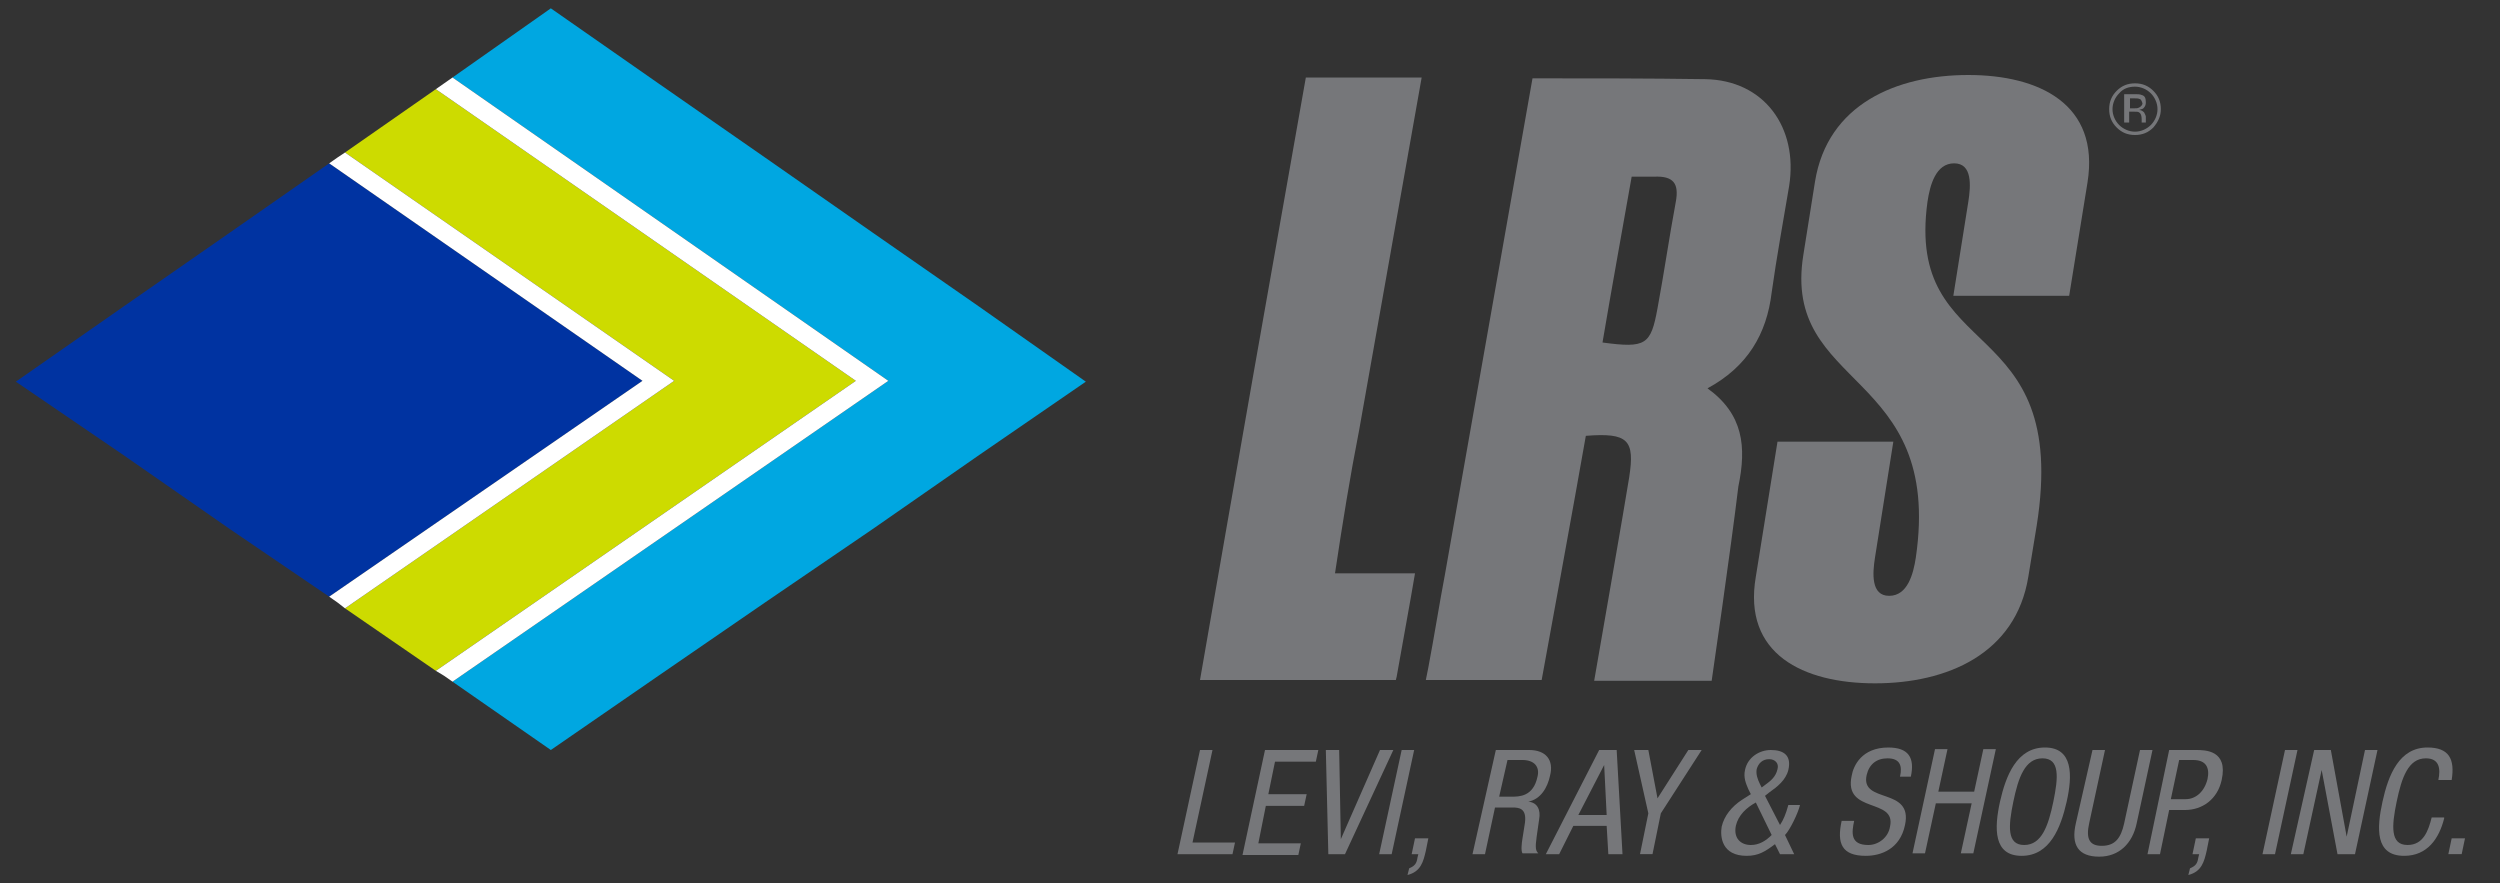 <?xml version="1.0" encoding="utf-8"?>
<!-- Generator: Adobe Illustrator 22.1.0, SVG Export Plug-In . SVG Version: 6.00 Build 0)  -->
<svg version="1.1" xmlns="http://www.w3.org/2000/svg" xmlns:xlink="http://www.w3.org/1999/xlink" x="0px" y="0px"
	 viewBox="0 0 300 106" style="enable-background:new 0 0 300 106;" xml:space="preserve">
<rect x="0" y="0" width="300" height="106" fill="#333333" stroke="none"/>
<style type="text/css">
	.st0{display:none;}
	.st1{display:inline;}
	.st2{display:inline;fill:#FFFFFF;}
	.st3{fill:#76777A;}
	.st4{fill:#00A7E1;}
	.st5{fill:#CDDB00;}
	.st6{fill:#0033A1;}
	.st7{fill:#FFFFFF;}
</style>
<g id="clear_zone_mask" class="st0">
	<rect x="-246" y="-253" class="st1" width="792" height="612"/>
	<rect x="-88.7" y="-55.6" class="st2" width="474.8" height="211.4"/>
</g>
<g id="Layer_1">
	<g>
		<g>
			<g>
				<path class="st3" d="M163.1,51.6l7.5-42.3c-9.8,0-4.1,0-13.9,0c-4.3,24.2-8.5,48.1-12.7,72.3c5.9,0,15.2,0,23.5,0l0.1-0.4
					l1.7-9.5l0.5-2.9c-3.8,0-7.3,0-9.6,0C161.1,62.8,162,57.2,163.1,51.6z"/>
			</g>
			<g>
				<path class="st3" d="M204.9,46.6c4.8-2.6,7.1-6.5,7.7-11.5c0.6-4.3,1.4-8.6,2.1-12.8c1.1-7-3-12.7-10.1-12.8
					c-6.8-0.1-13.6-0.1-20.7-0.1c-3.5,19.9-7,39.7-10.5,59.5c-0.7,3.7-1.3,7.5-2,11.2c-0.1,0.5-0.2,1-0.3,1.5h13.9
					c0,0,4.3-23.5,5.3-29.3c5.1-0.4,5.9,0.5,5.2,5c-0.3,2-4.2,24.4-4.2,24.4h14.1c0,0,2.3-15.8,3.2-23.3
					C209.6,53.6,209.2,49.7,204.9,46.6z M201.1,24.2c-0.8,4.3-1.4,8.5-2.2,12.8c-0.8,4.4-1.4,4.8-6.6,4.1c1.1-6.5,2.3-13.1,3.5-19.9
					c1.1,0,1.9,0,2.7,0C200.8,21.1,201.5,22,201.1,24.2z"/>
			</g>
			<g>
				<path class="st3" d="M236.2,9c-8.6,0-16.9,3.5-18.4,12.8l-1.4,8.8c-2.6,16.2,16.8,13.7,13.5,36.3c-0.3,2-1,4.6-3.2,4.6
					c-2.2,0-2-2.7-1.7-4.6l2.2-13.9l-13.9,0l-2.6,16.2C209.1,78.5,216.4,82,225,82c8.6,0,16.9-3.5,18.4-12.8l1-6.1
					c4.1-25.8-15.8-19.3-13.1-38.9c0.3-2,1-4.6,3.2-4.6c2.2,0,2,2.7,1.7,4.6l-1.8,11.3h13.9l2.2-13.6C252,12.5,244.7,9,236.2,9z"/>
			</g>
		</g>
		<g>
			<path class="st3" d="M144,90h1.5l-2.4,11.1h5.1l-0.3,1.4h-6.6L144,90z"/>
			<path class="st3" d="M151.8,90h6.4l-0.3,1.4H153l-0.8,3.9h4.6l-0.3,1.4h-4.6l-0.9,4.5h5.1l-0.3,1.4h-6.7L151.8,90z"/>
			<path class="st3" d="M159.1,90h1.6l0.2,10.7h0l4.7-10.7h1.6l-5.8,12.5h-2L159.1,90z"/>
			<path class="st3" d="M168.2,90h1.5l-2.7,12.5h-1.5L168.2,90z"/>
			<path class="st3" d="M169.8,100.6h1.6l-0.3,1.5c-0.3,1.3-0.6,2.5-2.2,2.9l0.2-0.8c0.7-0.3,0.9-0.6,1-1.3l0.1-0.4h-0.8
				L169.8,100.6z"/>
			<path class="st3" d="M179.5,90h4c2,0,3,1.2,2.5,3.1c-0.3,1.4-1.1,2.8-2.6,3.1v0c1.1,0.1,1.5,1,1.3,2.1l-0.3,2.1
				c-0.2,1.4-0.1,1.7,0.2,2h-1.9c-0.2-0.3-0.1-1.2,0-1.8l0.3-1.9c0.2-1.7-0.7-1.8-1.5-1.8h-2.1l-1.2,5.6h-1.5L179.5,90z M179.9,95.6
				h1.5c0.9,0,2.6,0,3.1-2.4c0.3-1.2-0.4-2-1.8-2h-1.8L179.9,95.6z"/>
			<path class="st3" d="M191.9,90h2.1l0.7,12.5H193l-0.2-3.4h-4l-1.7,3.4h-1.6L191.9,90z M189.4,97.8h3.4l-0.3-6h0L189.4,97.8z"/>
			<path class="st3" d="M196.1,90h1.7l1.1,5.8l3.7-5.8h1.6l-4.9,7.6l-1,4.9h-1.5l1-4.9L196.1,90z"/>
			<path class="st3" d="M213.6,99c0.4-0.6,0.7-1.3,1-2.4h1.4c-0.2,0.9-1.2,3-1.8,3.6l1.1,2.3h-1.7l-0.6-1.2c-1.2,0.9-2,1.4-3.4,1.4
				c-3,0-3.2-2.3-3-3.5c0.3-1.3,1.2-2.4,2.4-3.2l1.1-0.7l-0.3-0.6c-0.3-0.7-0.6-1.4-0.4-2.3c0.3-1.5,1.7-2.4,3.1-2.4
				c1.6,0,2.5,0.7,2.1,2.4c-0.3,1.2-1.3,2-2.3,2.7l-0.5,0.4L213.6,99z M210.7,96.3c-1.1,0.6-2.1,1.5-2.4,2.8
				c-0.3,1.5,0.6,2.3,1.8,2.3c1,0,1.8-0.5,2.5-1.2L210.7,96.3z M211.8,94.2c0.7-0.5,1.3-1,1.5-1.9c0.2-0.7-0.3-1.2-1-1.2
				c-0.8,0-1.3,0.5-1.5,1.2c-0.1,0.6,0.1,1.2,0.4,1.8l0.2,0.4L211.8,94.2z"/>
			<path class="st3" d="M228,93.2c0.3-1.3,0-2.2-1.5-2.2c-1.3,0-2.2,0.7-2.5,2c-0.8,3.5,5.6,1.4,4.6,6c-0.6,2.9-2.9,3.7-4.7,3.7
				c-2.9,0-3.5-1.5-2.9-4.2h1.5c-0.3,1.4-0.5,2.9,1.7,2.9c1.2,0,2.4-0.9,2.6-2.2c0.8-3.5-5.6-1.5-4.6-6.1c0.2-1.2,1.2-3.4,4.4-3.4
				c2.4,0,3.2,1.2,2.7,3.5H228z"/>
			<path class="st3" d="M236.8,102.4h-1.5l1.3-6h-4.3l-1.3,6h-1.5l2.7-12.5h1.5l-1.1,5.1h4.3l1.1-5.1h1.5L236.8,102.4z"/>
			<path class="st3" d="M248,96.2c-0.7,3.1-2,6.5-5.4,6.5s-3.3-3.3-2.6-6.5c0.7-3.1,2-6.5,5.4-6.5C248.8,89.7,248.7,93.1,248,96.2z
				 M241.6,96.2c-0.6,2.9-0.8,5.2,1.3,5.2c2.1,0,2.9-2.3,3.5-5.2c0.6-2.9,0.8-5.2-1.3-5.2C243,91,242.2,93.3,241.6,96.2z"/>
			<path class="st3" d="M251.1,90h1.5l-1.9,8.8c-0.4,1.8,0,2.7,1.5,2.7c1.6,0,2.3-0.9,2.7-2.7l1.9-8.8h1.5l-1.9,8.8
				c-0.5,2.4-2.1,4-4.5,4c-2.5,0-3.4-1.4-2.8-4L251.1,90z"/>
			<path class="st3" d="M260.3,90h3.2c1.1,0,3.9,0,3.1,3.6c-0.5,2.3-2.3,3.6-4.4,3.6h-1.9l-1.1,5.3h-1.5L260.3,90z M260.5,95.9h1.8
				c1.1,0,2.2-0.8,2.6-2.4c0.3-1.4-0.2-2.3-1.7-2.3h-1.7L260.5,95.9z"/>
			<path class="st3" d="M263.5,100.6h1.6l-0.3,1.5c-0.3,1.3-0.6,2.5-2.2,2.9l0.2-0.8c0.7-0.3,0.9-0.6,1-1.3l0.1-0.4h-0.8
				L263.5,100.6z"/>
			<path class="st3" d="M274.2,90h1.5l-2.7,12.5h-1.5L274.2,90z"/>
			<path class="st3" d="M277.7,90h2l1.9,10.4h0l2.2-10.4h1.5l-2.7,12.5h-2.1l-1.9-10.1h0l-2.2,10.1h-1.5L277.7,90z"/>
			<path class="st3" d="M293.3,98.2c-0.6,2.4-2,4.5-4.8,4.5c-3.5,0-3.3-3.3-2.6-6.5s2-6.5,5.4-6.5c2.6,0,3.3,1.4,2.9,3.9h-1.6
				c0.3-1.4,0.1-2.6-1.5-2.6c-2.1,0-2.9,2.3-3.5,5.2c-0.6,2.9-0.8,5.2,1.3,5.2c1.9,0,2.5-1.7,2.9-3.3H293.3z"/>
			<path class="st3" d="M294.2,100.6h1.6l-0.4,1.9h-1.6L294.2,100.6z"/>
		</g>
		<g>
			<g>
				<polygon class="st4" points="117.5,36.8 104.7,27.9 91.8,18.9 79,10 66.1,1 66.1,1 54.3,9.3 106.6,45.7 54.3,81.8 66.1,90 
					66.1,90 79,81.1 91.8,72.3 104.7,63.5 117.5,54.6 130.3,45.8 130.3,45.8 				"/>
			</g>
			<g>
				<polygon class="st5" points="52.3,10.7 41.4,18.3 80.9,45.7 41.4,73 52.3,80.5 102.7,45.7 				"/>
			</g>
			<g>
				<polygon class="st6" points="39.5,19.6 27.6,27.9 14.8,36.8 1.9,45.8 1.9,45.8 14.8,54.6 27.6,63.5 39.5,71.6 77.1,45.7 				"/>
			</g>
			<g>
				<polyline class="st7" points="40.5,72.3 41.4,73 80.9,45.7 41.4,18.3 40.5,18.9 40.5,18.9 39.5,19.6 77.1,45.7 39.5,71.6 
					40.5,72.3 				"/>
				<polygon class="st7" points="54.3,9.3 53.3,10 52.3,10.7 102.7,45.7 52.3,80.5 53.3,81.1 54.3,81.8 106.6,45.7 				"/>
			</g>
		</g>
		<g>
			<path class="st3" d="M258.4,15.3c-0.6,0.6-1.3,0.9-2.2,0.9c-0.9,0-1.6-0.3-2.2-0.9c-0.6-0.6-0.9-1.3-0.9-2.2
				c0-0.9,0.3-1.6,0.9-2.2c0.6-0.6,1.3-0.9,2.2-0.9c0.9,0,1.6,0.3,2.2,0.9c0.6,0.6,0.9,1.3,0.9,2.2C259.3,13.9,259,14.6,258.4,15.3z
				 M254.3,11.2c-0.5,0.5-0.8,1.2-0.8,1.9c0,0.7,0.3,1.4,0.8,1.9c0.5,0.5,1.2,0.8,1.9,0.8c0.7,0,1.4-0.3,1.9-0.8
				c0.5-0.5,0.8-1.2,0.8-1.9c0-0.7-0.3-1.4-0.8-1.9c-0.5-0.5-1.2-0.8-1.9-0.8C255.5,10.4,254.8,10.6,254.3,11.2z M256.1,11.3
				c0.4,0,0.7,0,0.9,0.1c0.4,0.1,0.5,0.4,0.5,0.9c0,0.3-0.1,0.5-0.3,0.7c-0.1,0.1-0.3,0.1-0.5,0.2c0.3,0,0.5,0.2,0.6,0.3
				c0.1,0.2,0.2,0.4,0.2,0.5v0.2c0,0.1,0,0.2,0,0.3s0,0.1,0,0.2l0,0H257c0,0,0,0,0,0c0,0,0,0,0,0l0-0.1v-0.3c0-0.4-0.1-0.7-0.3-0.8
				c-0.1-0.1-0.3-0.1-0.7-0.1h-0.5v1.3h-0.6v-3.4H256.1z M256.8,11.9c-0.2-0.1-0.4-0.1-0.7-0.1h-0.5V13h0.5c0.3,0,0.4,0,0.6-0.1
				c0.2-0.1,0.4-0.3,0.4-0.5C257,12.1,256.9,11.9,256.8,11.9z"/>
		</g>
	</g>
</g>
<g id="extra" class="st0">
	<g class="st1">
		<polygon class="st4" points="105.8,29.8 88.2,17.5 70.5,5.2 52.9,-7.1 35.3,-19.4 35.3,-19.4 17.6,-7.1 88.2,42 17.6,90.6 
			35.3,102.8 35.3,102.8 52.9,90.6 70.5,78.5 88.2,66.4 105.8,54.2 123.4,42.1 123.4,42.1 		"/>
	</g>
	<g class="st1">
		<polygon class="st5" points="70.5,29.7 17.6,-7.1 0,5.2 52.9,41.9 0,78.5 17.6,90.6 70.5,54.1 88.2,42 		"/>
	</g>
	<g class="st1">
		<polygon class="st6" points="-17.6,17.5 -35.3,29.8 -52.9,42.1 -52.9,42.1 -35.3,54.2 -17.6,66.4 0,78.5 52.9,41.9 0,5.2 		"/>
	</g>
	<g class="st1">
		<polygon class="st7" points="-0.4,80.6 -2.1,78.1 50.3,41.9 -2.1,5.6 -0.4,3.1 55.5,41.9 		"/>
		<polygon class="st7" points="17.3,92.7 15.6,90.2 85.5,42 15.6,-6.7 17.3,-9.2 90.8,42 		"/>
	</g>
</g>
</svg>
